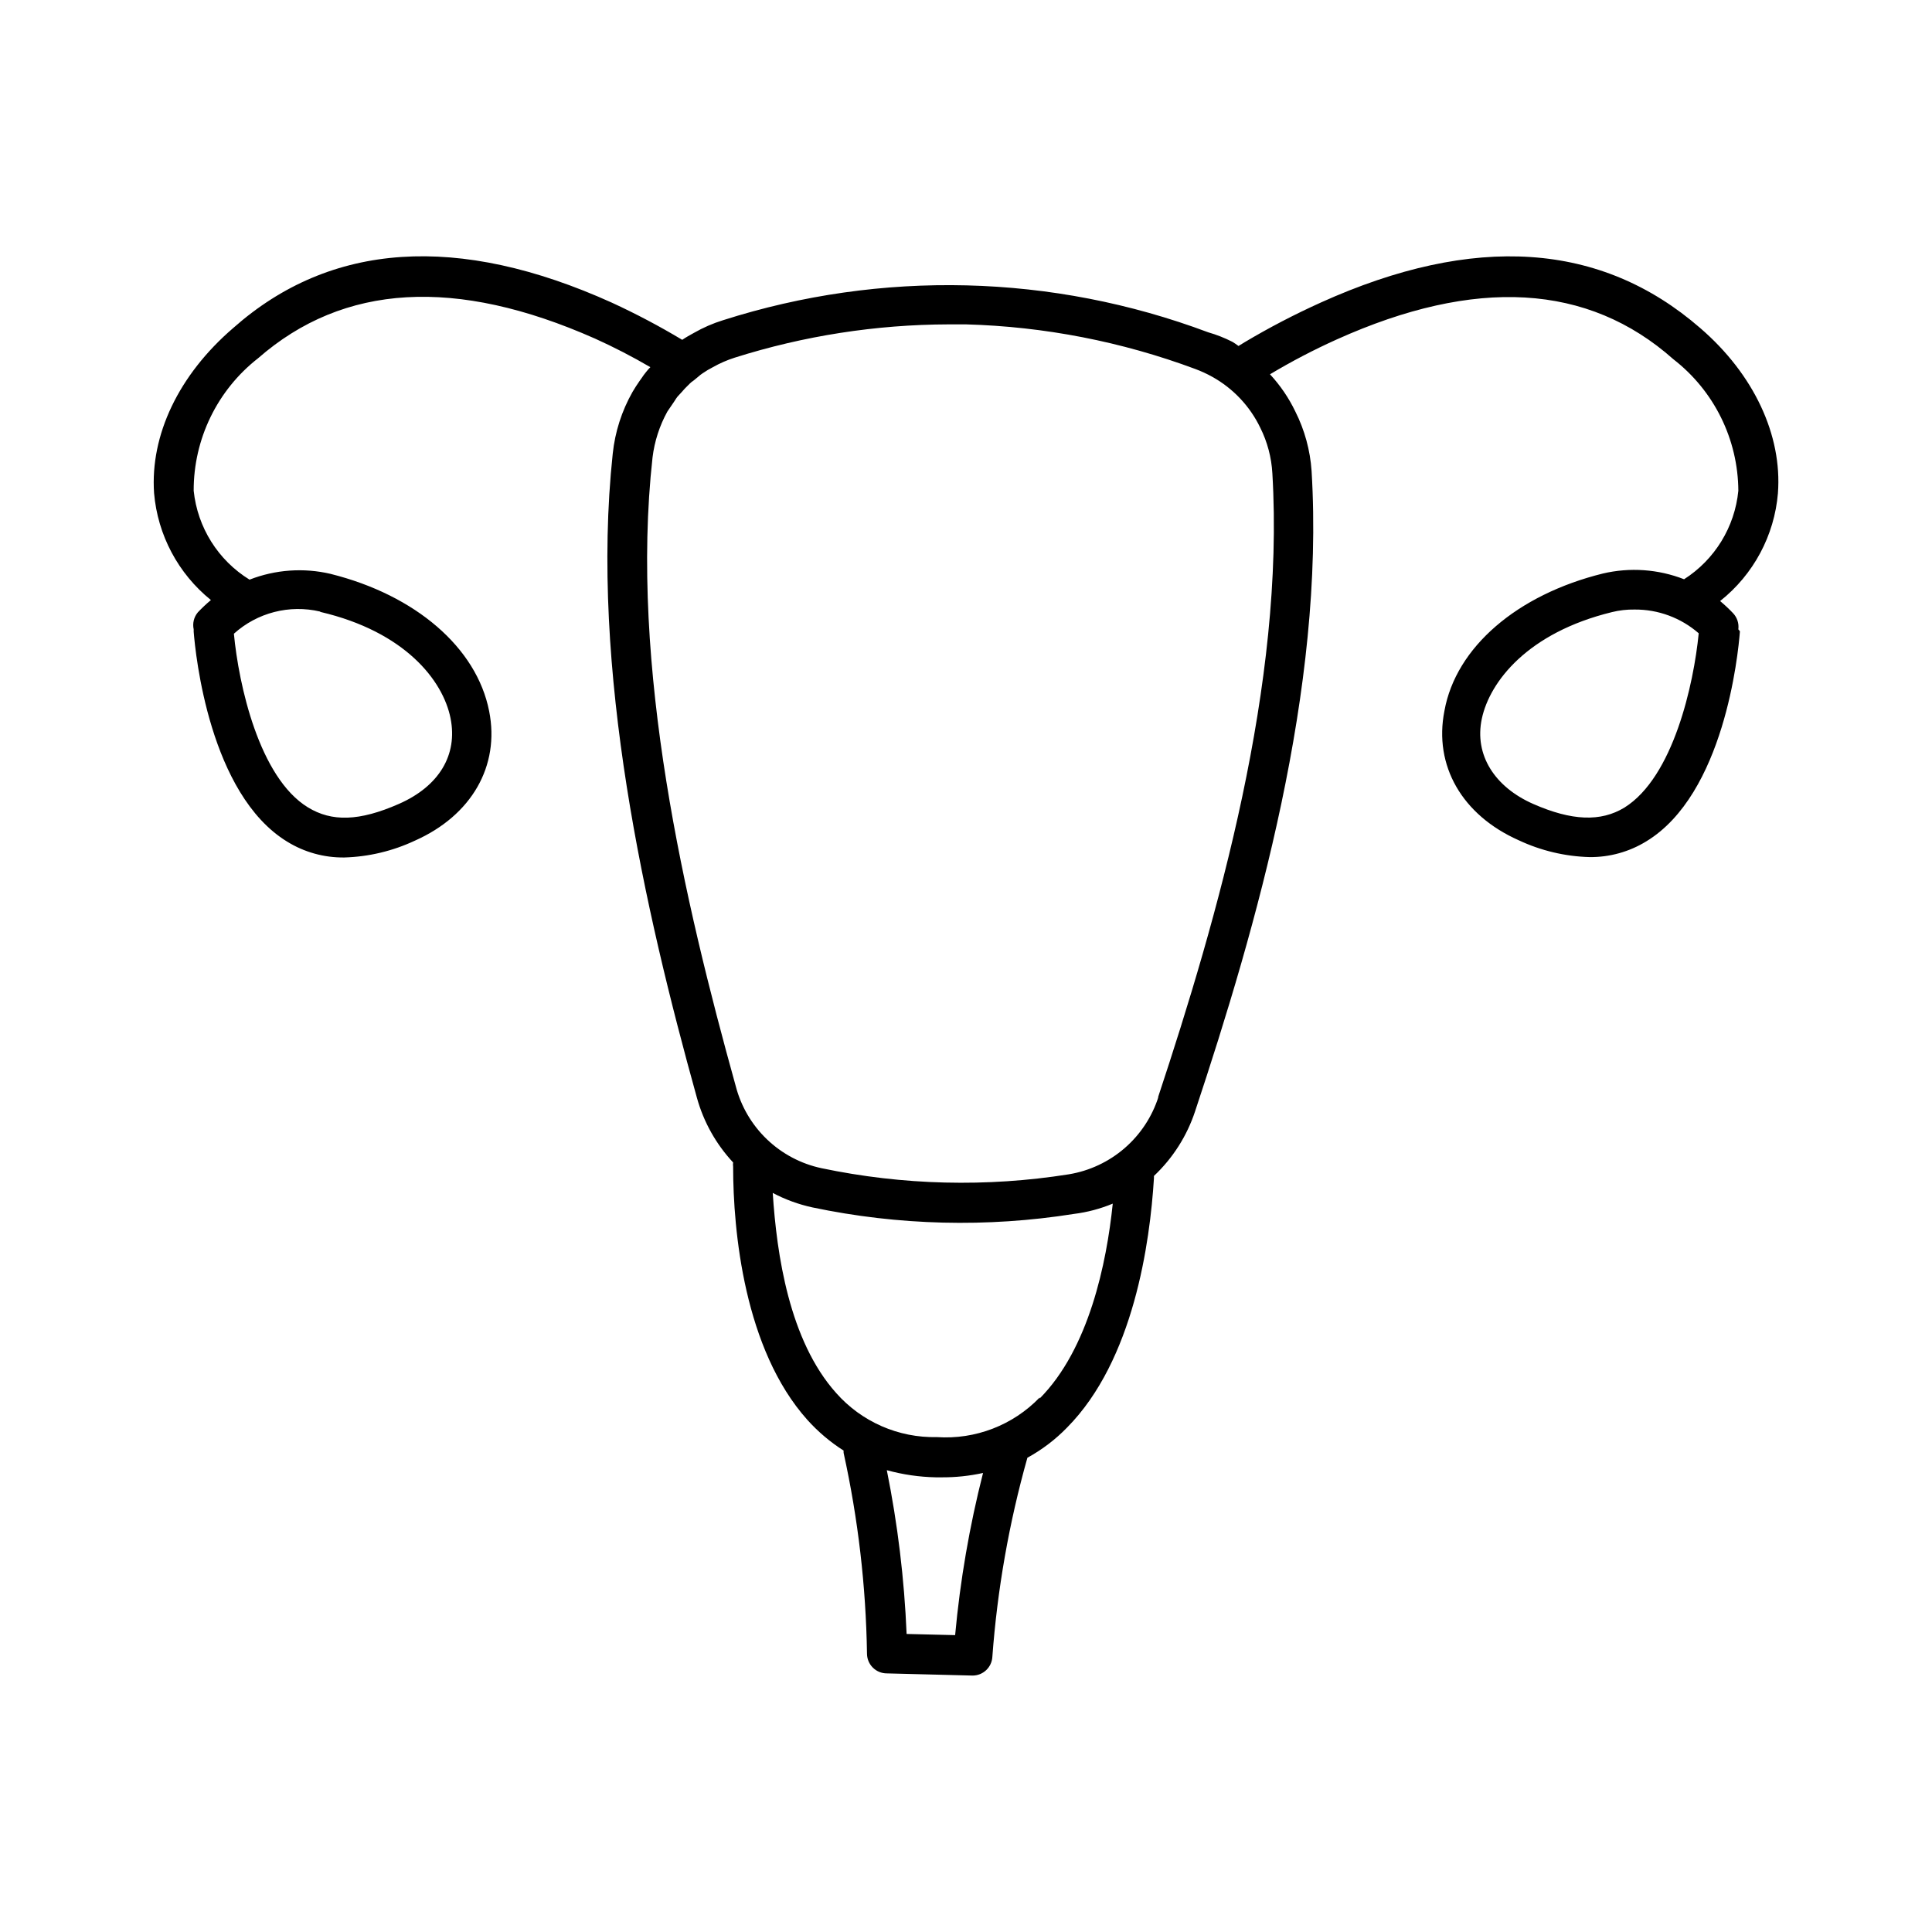 <?xml version="1.0" encoding="UTF-8"?>
<!-- Uploaded to: ICON Repo, www.svgrepo.com, Generator: ICON Repo Mixer Tools -->
<svg fill="#000000" width="800px" height="800px" version="1.1" viewBox="144 144 512 512" xmlns="http://www.w3.org/2000/svg">
 <path d="m615.17 274.68c1.156-15.324-6.352-31.488-20.625-43.77-26.238-22.777-59.879-25.086-100.55-6.719v0.004c-6.91 3.117-13.641 6.621-20.152 10.496l-1.625 0.996h-0.004c-0.52-0.398-1.062-0.766-1.625-1.102-2.051-1.043-4.195-1.887-6.402-2.519-41.281-15.488-86.578-16.613-128.58-3.203-2.688 0.832-5.273 1.961-7.715 3.359-1.051 0.578-2.098 1.156-3.098 1.836-6.043-3.625-12.281-6.918-18.68-9.863-40.676-18.371-74.523-16.113-100.29 6.715-14.535 12.492-22.039 28.445-20.992 43.77 0.945 11.105 6.387 21.344 15.062 28.34-1.215 1.016-2.371 2.102-3.461 3.254-1.051 1.25-1.457 2.918-1.105 4.512-0.02 0.211-0.02 0.422 0 0.629 0.473 6.035 4.199 43.035 24.77 55.629h0.004c4.539 2.805 9.777 4.258 15.113 4.199 6.484-0.184 12.863-1.703 18.734-4.461 15.008-6.664 22.566-19.785 19.68-34.32-3.305-16.848-19.523-30.754-41.984-36.367v-0.004c-7.16-1.684-14.664-1.152-21.516 1.523-8.324-5.129-13.793-13.836-14.801-23.562-0.039-13.711 6.258-26.668 17.059-35.109 22.672-19.836 52.48-21.516 89.215-5.246v-0.004c5.047 2.277 9.969 4.816 14.746 7.609-0.41 0.414-0.797 0.852-1.152 1.312-0.414 0.504-0.801 1.031-1.156 1.574l-0.523 0.734c-0.684 0.996-1.312 1.941-1.891 2.938v0.004c-2.859 5.035-4.644 10.613-5.246 16.371-6.09 57.047 8.555 121.23 22.305 170.67 1.773 6.41 5.066 12.297 9.602 17.16-0.055 0.367-0.055 0.738 0 1.102 0 17.055 2.938 48.438 19.68 67.121 2.82 3.137 6.051 5.871 9.605 8.137-0.027 0.207-0.027 0.422 0 0.629 3.84 17.469 5.914 35.277 6.191 53.164 0 1.391 0.555 2.727 1.539 3.711s2.316 1.535 3.711 1.535l22.723 0.578c2.781 0.004 5.082-2.16 5.246-4.934 1.316-17.867 4.43-35.555 9.289-52.793 3.879-2.125 7.414-4.812 10.496-7.981 17.688-17.844 21.988-49.07 23.039-66.074v-0.629 0.004c5.012-4.723 8.766-10.621 10.918-17.164 16.27-48.961 34.375-111.94 30.859-169.67-0.375-5.481-1.836-10.832-4.305-15.742-1.734-3.606-3.996-6.934-6.719-9.867 5.715-3.418 11.617-6.5 17.688-9.234 36.734-16.531 66.598-14.852 89.215 5.246 10.789 8.355 17.137 21.203 17.215 34.848-0.941 9.609-6.242 18.258-14.379 23.457-6.852-2.676-14.359-3.207-21.52-1.52-22.723 5.617-38.941 19.523-41.984 36.367-2.887 14.535 4.672 27.656 19.68 34.32 5.875 2.758 12.254 4.277 18.738 4.461 5.332 0.062 10.574-1.395 15.113-4.195 20.52-12.492 24.297-49.277 24.77-55.629-0.121-0.191-0.262-0.367-0.418-0.527 0.199-1.547-0.301-3.106-1.363-4.25-1.09-1.152-2.25-2.238-3.465-3.254 8.84-7.008 14.387-17.359 15.324-28.602zm-386.25 31.488c22.41 5.246 32.484 18.156 34.48 28.184 1.941 9.707-3.043 18-13.645 22.672s-17.844 4.777-24.141 0.945c-12.961-7.926-18.367-32.59-19.629-46.023v-0.004c6.184-5.586 14.715-7.781 22.828-5.879zm168.2 271.16-12.859-0.312c-0.609-14.582-2.363-29.094-5.246-43.402 4.223 1.164 8.578 1.801 12.961 1.891h1.523c3.703 0.027 7.402-0.359 11.02-1.156-3.594 14.109-6.07 28.48-7.398 42.98zm22.41-62.977h-0.004c-7.082 7.348-17.051 11.188-27.234 10.496-10.195 0.23-19.969-4.055-26.715-11.703-12.438-13.906-15.742-36.734-16.793-53.004 3.309 1.746 6.84 3.035 10.496 3.832 22.812 4.797 46.305 5.383 69.328 1.73 3.535-0.441 6.996-1.359 10.285-2.727-1.629 15.742-6.297 38.465-19.367 51.637zm31.488-79.719-0.004 0.004c-1.676 5.289-4.785 10.008-8.984 13.641-4.195 3.629-9.312 6.027-14.789 6.93-21.766 3.453-43.977 2.902-65.547-1.625-5.438-1.16-10.445-3.812-14.457-7.66-4.016-3.848-6.875-8.738-8.266-14.121-13.488-48.492-28.184-111.26-22.043-166.57 0.52-4.273 1.855-8.406 3.938-12.176l1.574-2.309 0.418-0.629v-0.004c0.211-0.344 0.438-0.676 0.684-0.996l1.156-1.258 0.367-0.418 0.473-0.523 1.156-1.156-0.004-0.004c0.348-0.355 0.734-0.672 1.156-0.941l1.207-0.996v-0.004c0.359-0.324 0.746-0.625 1.152-0.891 0.871-0.605 1.785-1.148 2.731-1.629 1.832-1.035 3.766-1.879 5.773-2.516 18.336-5.797 37.445-8.77 56.676-8.82h4.621c20.75 0.574 41.266 4.566 60.719 11.809 1.574 0.582 3.102 1.285 4.566 2.102 5.523 3.078 9.957 7.789 12.699 13.488 1.875 3.762 2.965 7.871 3.199 12.07 3.309 55.73-14.484 117.66-30.332 165.47zm123.48-76.617c-6.297 3.832-13.961 3.516-24.141-0.945-10.18-4.461-15.742-12.961-13.645-22.672 2.098-9.707 12.07-22.723 34.48-28.184h-0.004c1.957-0.484 3.969-0.711 5.984-0.68 6.246-0.051 12.297 2.191 17.004 6.297-1.312 13.434-6.719 38.102-19.68 46.184z"/>
</svg>